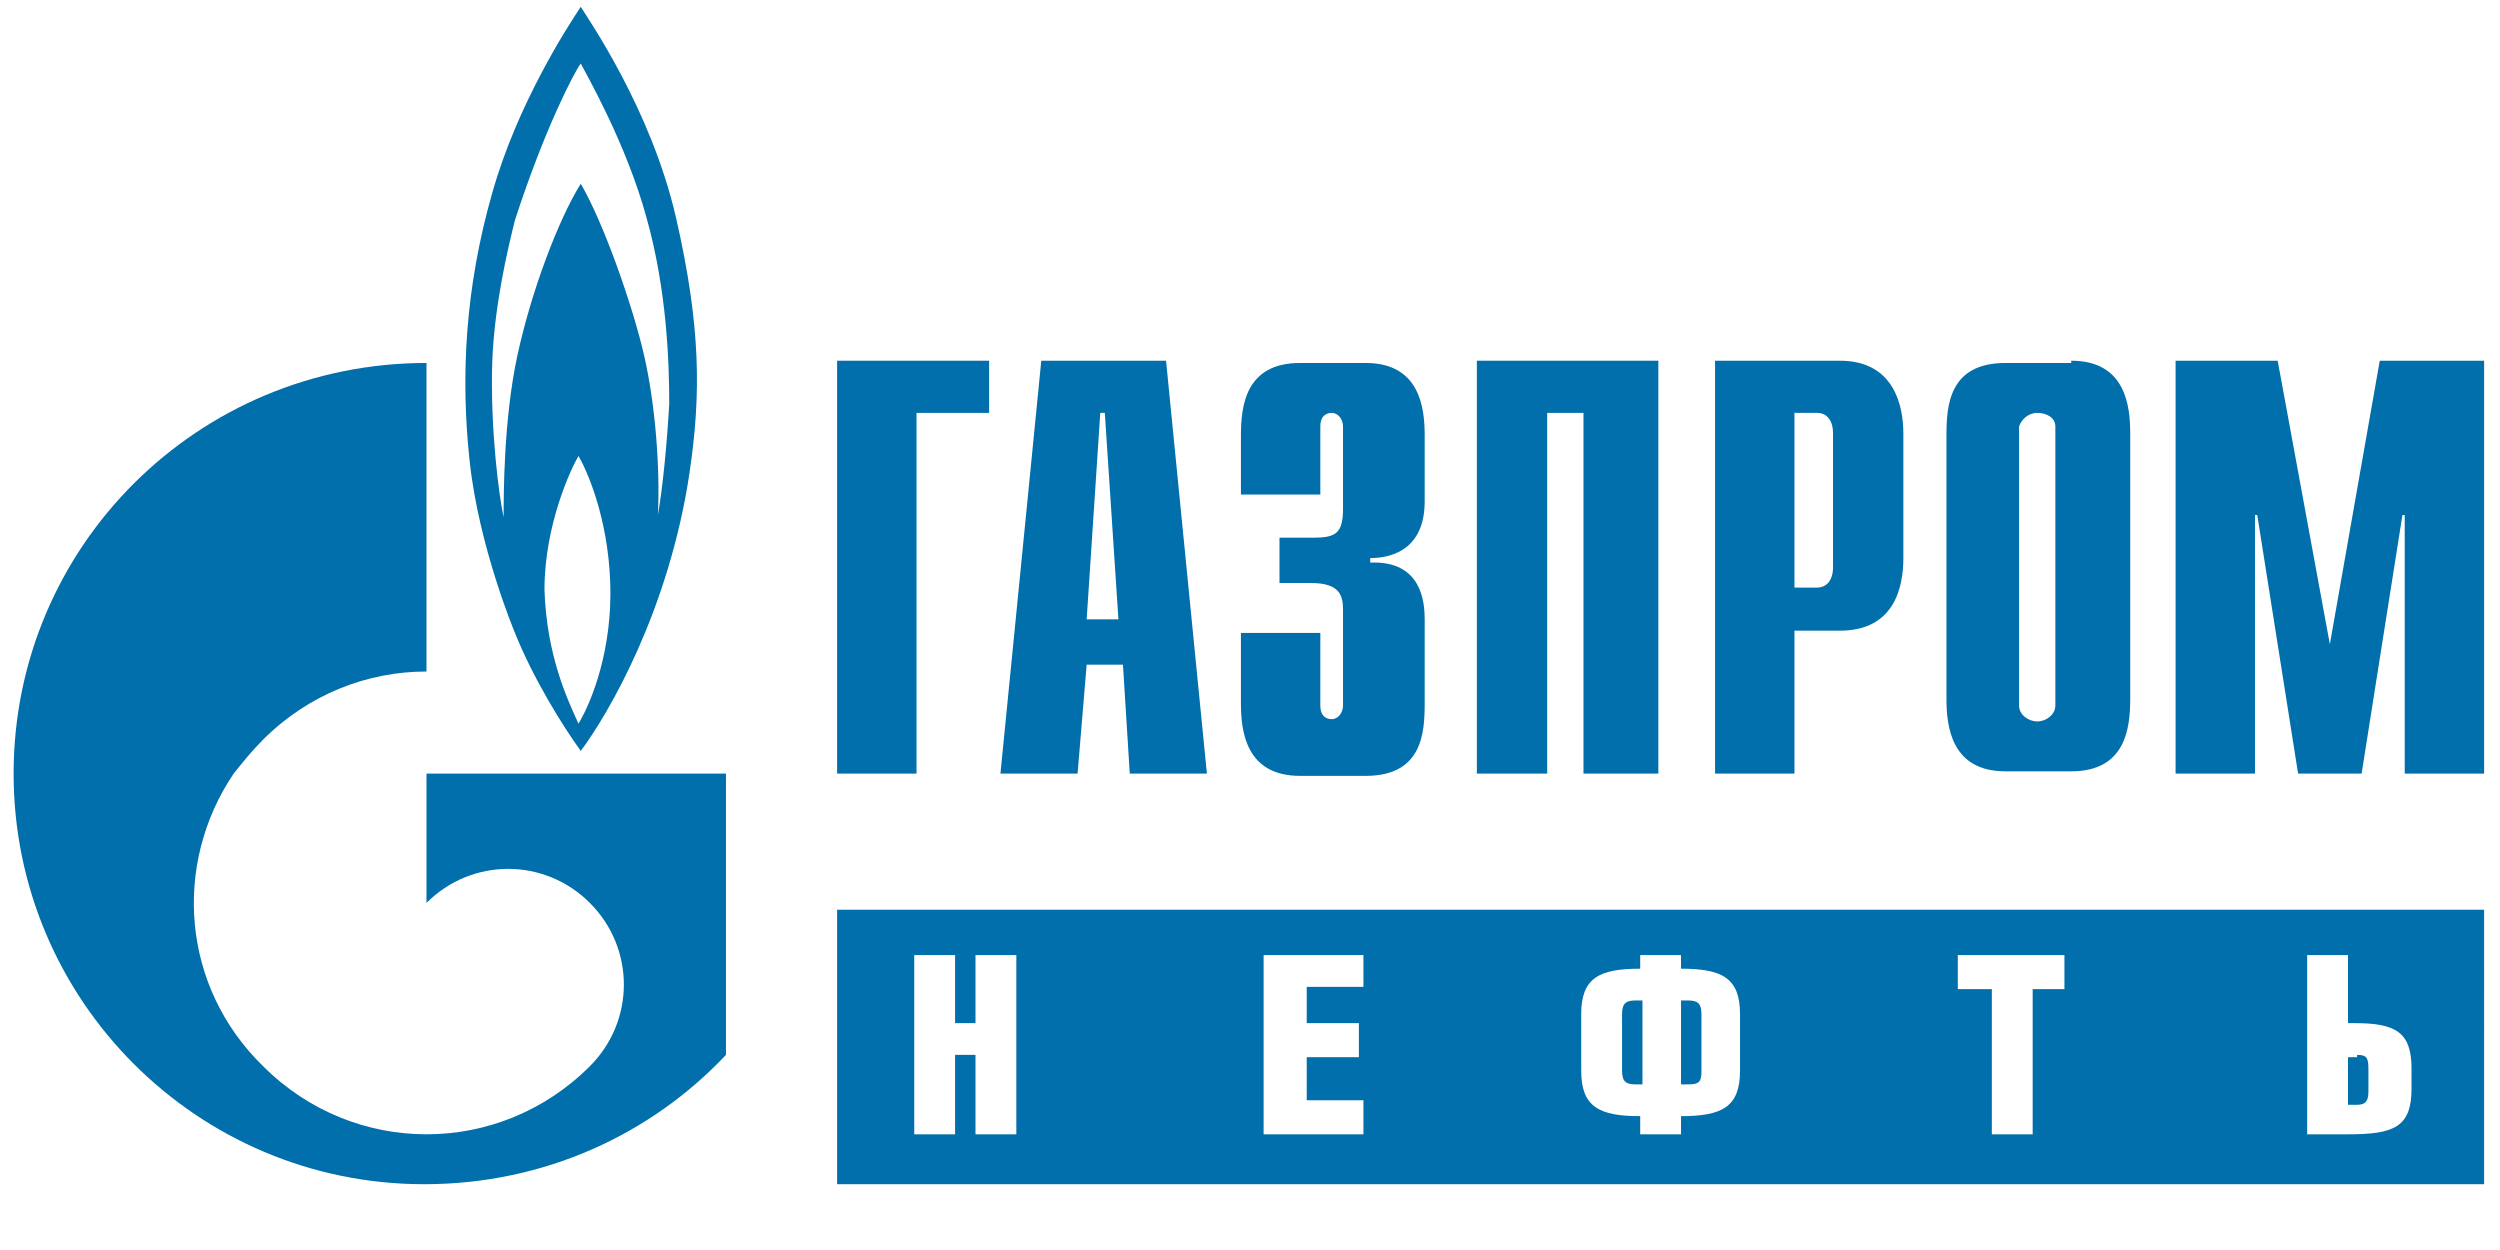 <svg xmlns="http://www.w3.org/2000/svg" xmlns:xlink="http://www.w3.org/1999/xlink" id="&#x421;&#x43B;&#x43E;&#x439;_1" x="0px" y="0px" viewBox="0 0 110.2 55.1" style="enable-background:new 0 0 110.2 55.1;" xml:space="preserve"><style type="text/css">	.logo-gpn_ru{fill-rule:evenodd;clip-rule:evenodd;fill:#006FAB;}</style><path class="logo-gpn_ru" d="M57.3,34.2h2.9c2.5,0,2.6-1.9,2.6-3.2v-3.7c0-0.7-0.1-2.6-2.4-2.5v-0.2c1.1,0,2.4-0.5,2.4-2.5v-2.9 c0-1.2-0.2-3.2-2.6-3.2h-2.9c-2.4,0-2.6,1.9-2.6,3.2v2.6h3.5v-3c0-0.5,0.3-0.6,0.5-0.6c0.3,0,0.5,0.3,0.5,0.6v3.6 c0,1.1-0.3,1.3-1.3,1.3h-1.5v2h1.4c1.3,0,1.4,0.6,1.4,1.2v4.2c0,0.3-0.2,0.6-0.5,0.6c-0.2,0-0.5-0.1-0.5-0.6v-3.2h-3.5V31 C54.7,32.2,54.9,34.2,57.3,34.2z"></path><path class="logo-gpn_ru" d="M79.1,27.8h2c2.4,0,2.8-1.9,2.8-3.2v-5.5c0-1.2-0.4-3.2-2.8-3.2h-5.4h-0.1v18.2h3.5V27.8z M79.1,18.2h1 c0.4,0,0.7,0.3,0.7,0.9V25c0,0.6-0.3,0.9-0.7,0.9h-1V18.2z"></path><polygon class="logo-gpn_ru" points="68.2,18.2 69.8,18.2 69.8,34.1 73.1,34.1 73.1,15.9 65.1,15.9 65.1,34.1 68.2,34.1 "></polygon><path class="logo-gpn_ru" d="M88.4,34h2.9c2.4,0,2.6-1.9,2.6-3.2V19.1c0-1.2-0.2-3.2-2.6-3.2V16h-2.9c-2.5,0-2.6,1.9-2.6,3.2v11.6 C85.8,32,86,34,88.4,34z M89,18.8c0.1-0.3,0.4-0.6,0.8-0.6c0.4,0,0.8,0.2,0.8,0.6v0.1v12.2c0,0.4-0.4,0.7-0.8,0.7 c-0.4,0-0.8-0.3-0.8-0.7V18.8z"></path><path class="logo-gpn_ru" d="M18.8,39.8c2-2,5.2-2,7.2,0s2,5.2,0,7.2s-4.6,3-7.2,3c-2.6,0-5.2-1-7.2-3c-3.6-3.5-4-8.9-1.3-12.9 c0.4-0.5,0.8-1,1.3-1.5c2-2,4.6-3,7.2-3V16C8.7,16,0.6,24.1,0.6,34.1s8.1,18.1,18.1,18.1c5.3,0,10-2.2,13.3-5.7V34.1H18.8V39.8z"></path><path class="logo-gpn_ru" d="M72.1,47.8h0.3v-3.7h-0.3c-0.4,0-0.6,0.1-0.6,0.6v2.5C71.5,47.7,71.7,47.8,72.1,47.8z"></path><path class="logo-gpn_ru" d="M104.4,48.1v-1c0-0.5-0.1-0.6-0.5-0.6v0.1h-0.4v2.1h0.4C104.3,48.7,104.4,48.5,104.4,48.1z"></path><path class="logo-gpn_ru" d="M75,47.2v-2.5c0-0.5-0.2-0.6-0.6-0.6h-0.3v3.7h0.3C74.9,47.8,75,47.7,75,47.2z"></path><path class="logo-gpn_ru" d="M36.9,52.2h72.6V40.1H36.9V52.2z M101.7,42.1h1.8v3h0.3c1.8,0,2.5,0.4,2.5,2V48c0,1.7-0.8,2-2.8,2h-1.8V42.1z  M86.3,42.1h4.6H91v1.5h-1.4V50h-1.8v-6.4h-1.5V42.1z M69.7,44.7c0-1.6,0.8-2,2.6-2v-0.6h1.8v0.6c1.8,0,2.6,0.4,2.6,2v2.5 c0,1.6-0.8,2-2.6,2V50h-1.8v-0.8c-1.8,0-2.6-0.4-2.6-2V44.7z M55.7,42.1h4.4v1.4h-2.5v1.6h2.3v1.5h-2.3v1.9h2.5V50h-4.4V42.1z  M40.3,42.1h1.8v3H43v-3h1.8V50H43v-3.5h-0.9V50h-1.8V42.1z"></path><path class="logo-gpn_ru" d="M22.7,27.9c0.8,2,2.1,4.1,2.9,5.2c1.2-1.6,3.9-6.2,4.8-12.3c0.5-3.4,0.5-6.4-0.6-11.2c-1.1-4.8-3.9-8.8-4.2-9.3 c-0.6,0.9-2.8,4.3-3.9,8.2c-1.2,4.2-1.4,8.1-1,11.8C21.1,24.1,22.7,27.9,22.7,27.9z M25.5,31.9c-0.5-1.1-1.4-3-1.5-5.9 c0-2.9,1.2-5.4,1.5-5.9c0.3,0.5,1.3,2.6,1.4,5.6C27,28.6,26.1,30.9,25.5,31.9z M21.7,15.9c0.1-2.5,0.7-5,1-6.2 c1.3-4,2.6-6.5,2.9-6.9c0.2,0.4,2,3.5,2.9,6.8c0.9,3.2,1,6.4,1,8.2c-0.1,1.8-0.3,3.8-0.5,4.9c0.1-2-0.1-4.8-0.6-7 c-0.5-2.2-1.8-5.9-2.8-7.6c-1,1.6-2.2,4.8-2.8,7.6c-0.6,2.8-0.6,6.1-0.6,7.1C22,21.9,21.6,18.9,21.7,15.9z"></path><polygon class="logo-gpn_ru" points="40.4,18.2 43.6,18.2 43.6,15.9 36.9,15.9 36.9,34.1 40.4,34.1 "></polygon><path class="logo-gpn_ru" d="M47.9,29.3h1.6l0.3,4.8h3.4l-1.8-18.2h-5.5l-1.8,18.2h3.4L47.9,29.3z M48.5,18.2h0.2l0.6,9.1h-1.4L48.5,18.2z"></path><polygon class="logo-gpn_ru" points="105,15.9 104.9,15.9 102.7,28.4 100.4,15.9 95.9,15.9 95.9,34.1 99.3,34.1 99.4,34.1 99.4,22.7  99.5,22.7 101.3,34.1 104.1,34.1 105.9,22.7 106,22.7 106,34.1 109.5,34.1 109.5,15.9 "></polygon></svg>